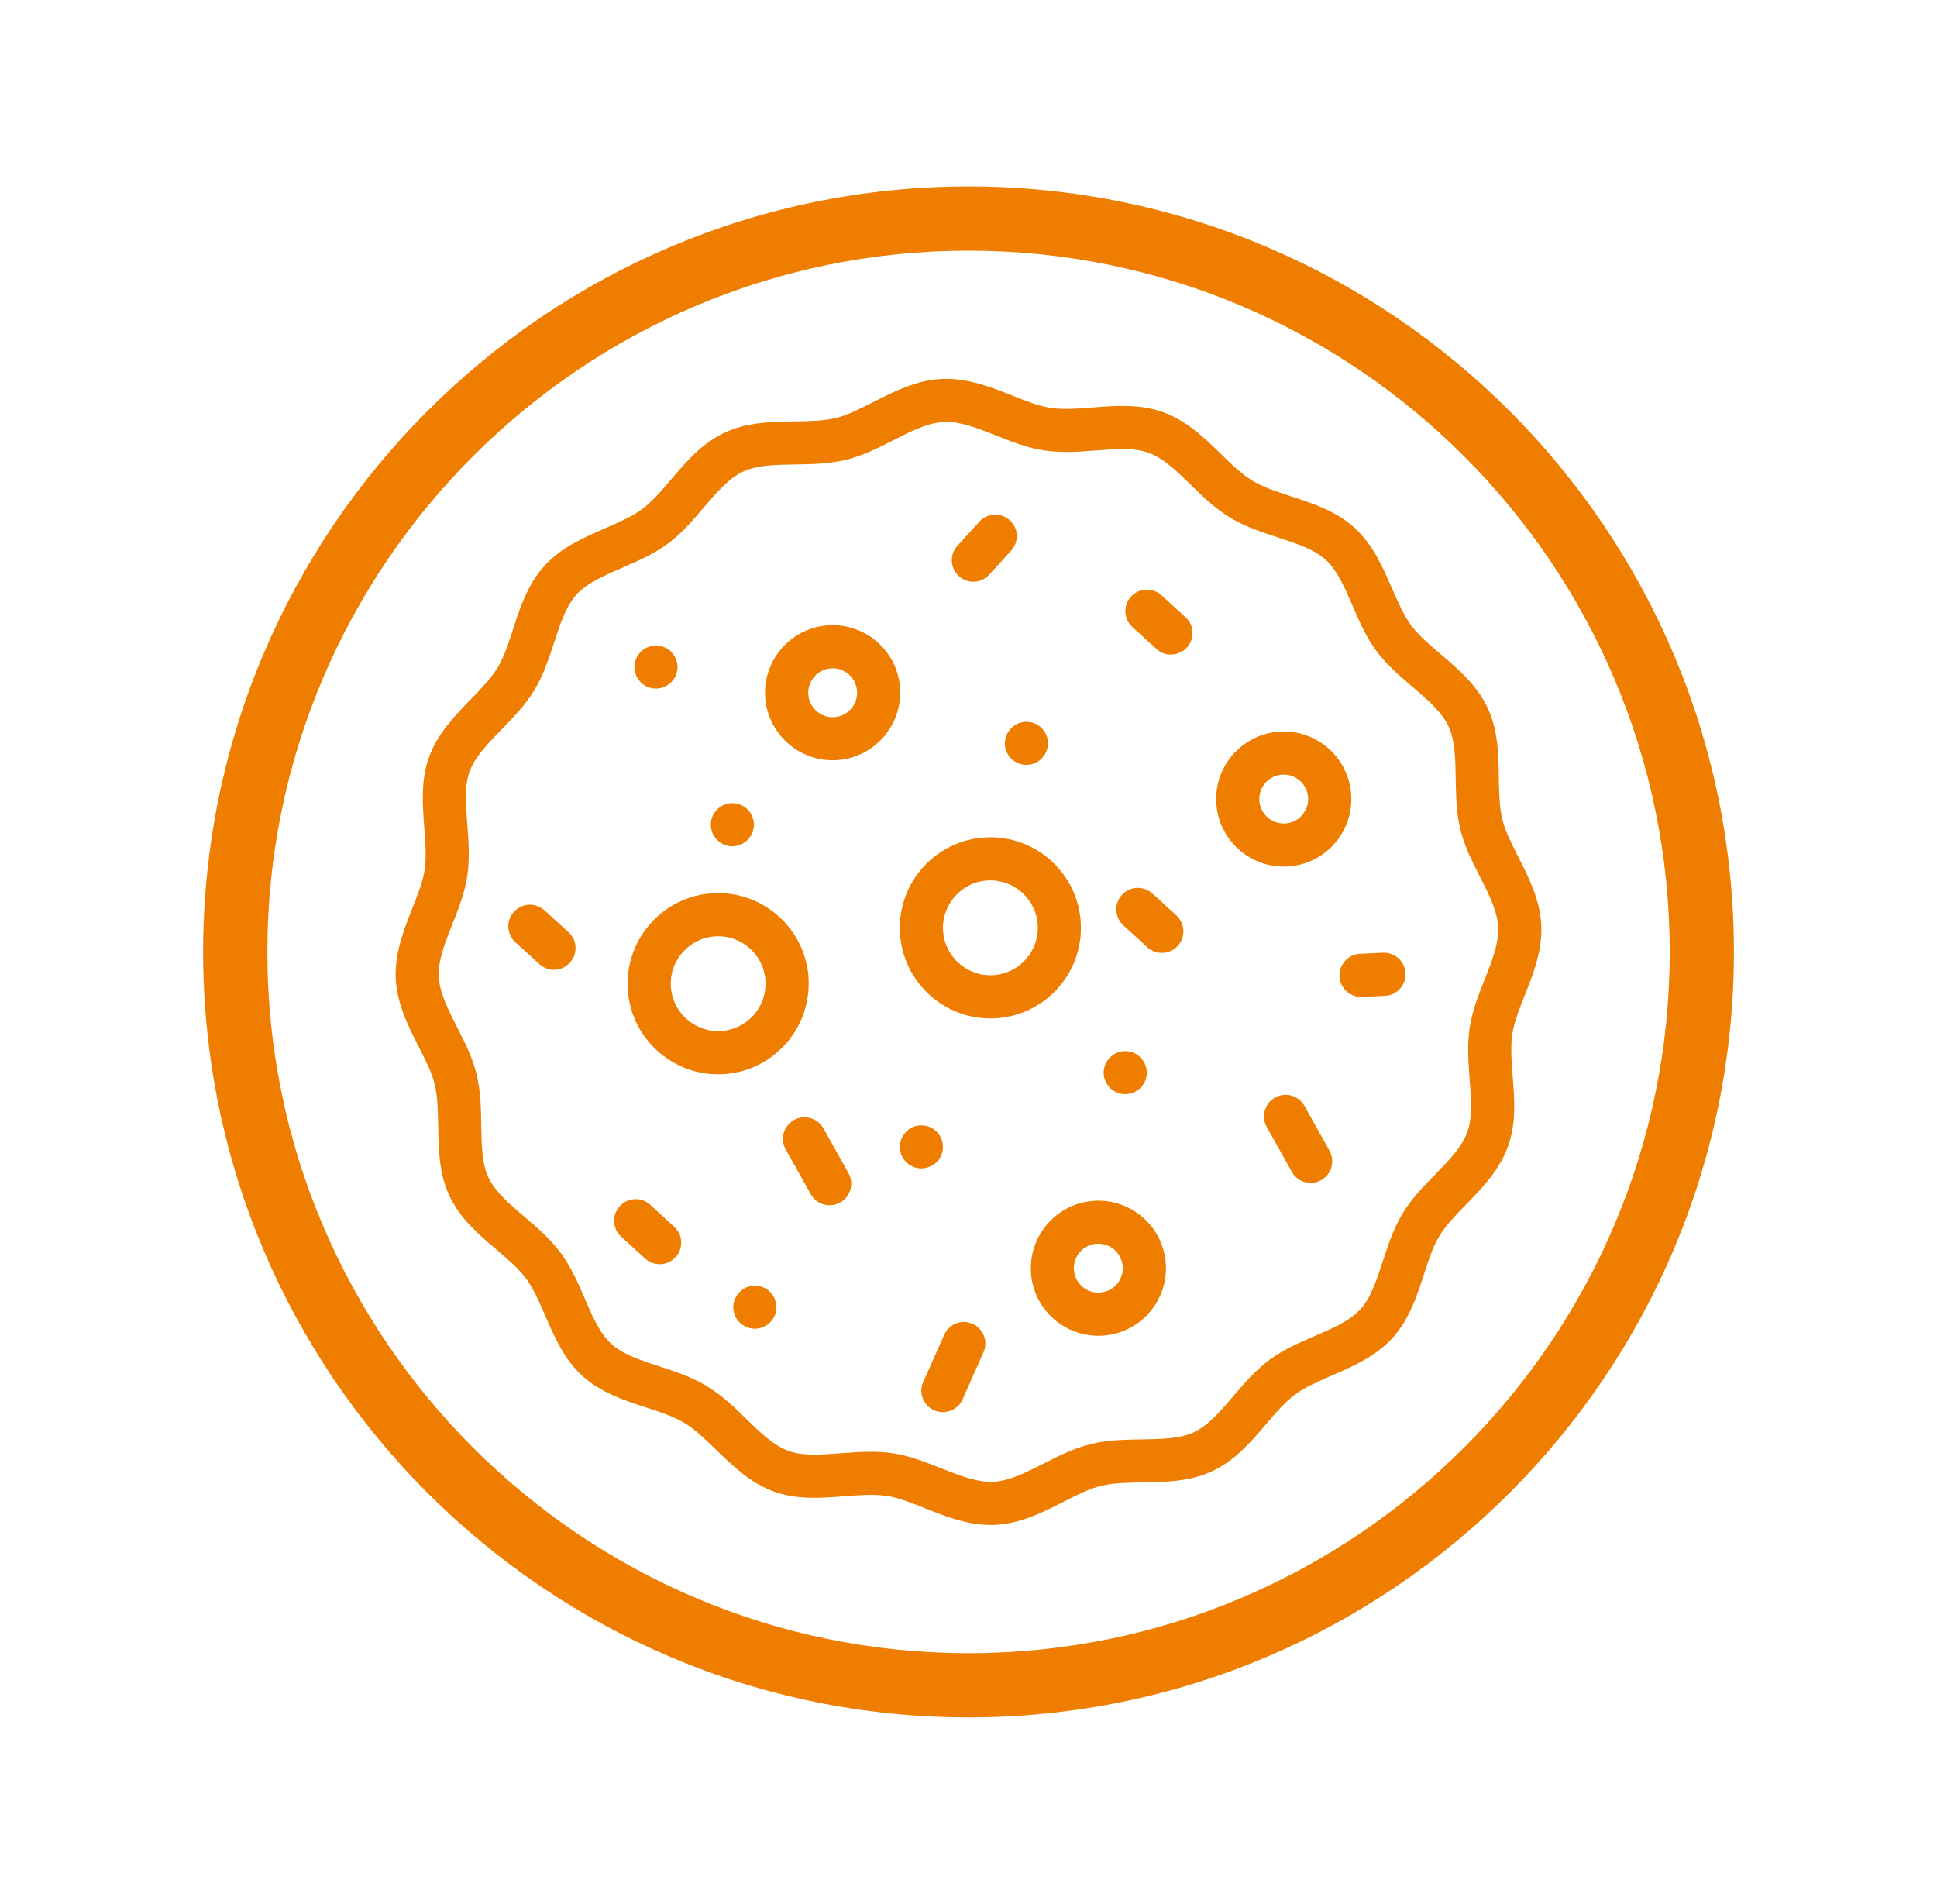 <?xml version="1.0" encoding="UTF-8"?>
<svg id="Capa_1" data-name="Capa 1" xmlns="http://www.w3.org/2000/svg" viewBox="0 0 295.11 290">
  <defs>
    <style>
      .cls-1 {
        fill: #ee7d00;
      }
    </style>
  </defs>
  <path class="cls-1" d="M140.95,229.76c3.18,1.27,6.78,2.7,10.66,2.52,3.89-.18,7.34-1.95,10.39-3.5,2.01-1.02,3.91-1.99,5.71-2.43,1.9-.47,4.09-.5,6.4-.54,3.55-.06,7.21-.12,10.6-1.72,3.47-1.63,5.87-4.44,8.19-7.16,1.48-1.74,2.88-3.37,4.39-4.49,1.55-1.15,3.55-2.01,5.66-2.93,3.26-1.42,6.63-2.88,9.18-5.68,2.56-2.81,3.7-6.3,4.8-9.67.71-2.19,1.38-4.25,2.38-5.9.98-1.63,2.48-3.17,4.07-4.8,2.49-2.56,5.06-5.21,6.36-8.81,1.28-3.53,1-7.18.72-10.71-.18-2.3-.34-4.49-.05-6.43.27-1.83,1.06-3.81,1.89-5.9,1.27-3.19,2.7-6.79,2.52-10.67-.18-3.88-1.94-7.34-3.5-10.39-1.02-2.01-1.99-3.91-2.43-5.71-.47-1.9-.5-4.08-.54-6.41-.05-3.54-.11-7.2-1.71-10.6-1.63-3.47-4.43-5.86-7.16-8.18-1.74-1.48-3.37-2.88-4.5-4.4-1.14-1.55-2-3.54-2.92-5.65-1.42-3.26-2.88-6.63-5.68-9.19-2.81-2.56-6.3-3.7-9.67-4.8-2.19-.72-4.25-1.39-5.9-2.39-1.62-.98-3.17-2.48-4.8-4.07-2.56-2.49-5.21-5.06-8.81-6.36-3.53-1.27-7.18-1-10.71-.72-2.31.18-4.49.35-6.43.06-1.84-.28-3.81-1.07-5.9-1.9-3.19-1.27-6.79-2.69-10.67-2.51-3.88.18-7.34,1.94-10.39,3.5-2.01,1.02-3.91,1.99-5.7,2.44-1.91.46-4.1.5-6.41.53-3.54.06-7.2.12-10.6,1.72-3.46,1.63-5.86,4.44-8.18,7.16-1.48,1.74-2.88,3.37-4.4,4.5-1.55,1.14-3.55,2-5.65,2.92-3.26,1.42-6.64,2.88-9.19,5.68-2.56,2.8-3.7,6.3-4.8,9.67-.7,2.19-1.38,4.25-2.38,5.89-.98,1.63-2.48,3.17-4.07,4.8-2.48,2.56-5.06,5.21-6.36,8.81-1.27,3.54-.99,7.18-.72,10.71.18,2.31.34,4.49.06,6.43-.28,1.84-1.06,3.81-1.89,5.91-1.26,3.18-2.69,6.78-2.52,10.66.18,3.88,1.95,7.34,3.5,10.4,1.02,2,2,3.91,2.43,5.7.47,1.9.5,4.09.54,6.41.06,3.54.11,7.19,1.71,10.6,1.63,3.47,4.44,5.87,7.16,8.18,1.74,1.48,3.38,2.88,4.5,4.4,1.15,1.55,2.01,3.55,2.93,5.65,1.41,3.27,2.87,6.64,5.67,9.2,2.81,2.55,6.3,3.7,9.68,4.8,2.18.71,4.25,1.38,5.89,2.38,1.63.98,3.17,2.49,4.8,4.07,2.57,2.49,5.21,5.06,8.81,6.37,3.54,1.27,7.18.99,10.72.71,2.31-.18,4.49-.34,6.42-.06,1.84.28,3.81,1.06,5.91,1.89M159.03,222.93c-2.7,1.37-5.24,2.67-7.71,2.79-2.46.11-5.12-.95-7.94-2.06-2.35-.93-4.78-1.9-7.36-2.29-2.67-.39-5.33-.19-7.91,0-2.97.23-5.77.44-7.98-.35-2.27-.82-4.3-2.8-6.46-4.9-1.82-1.78-3.71-3.61-5.99-4.98-2.28-1.39-4.81-2.21-7.25-3.01-2.84-.93-5.53-1.8-7.28-3.41-1.77-1.6-2.89-4.19-4.07-6.94-1.02-2.36-2.08-4.79-3.67-6.94-1.58-2.14-3.58-3.85-5.52-5.5-2.29-1.95-4.45-3.8-5.48-5.98-1-2.13-1.04-4.94-1.09-7.91-.03-2.58-.08-5.25-.73-7.88-.62-2.53-1.81-4.86-2.96-7.11-1.37-2.7-2.67-5.25-2.78-7.71-.12-2.47.94-5.12,2.06-7.94.93-2.35,1.89-4.78,2.28-7.36.4-2.67.19-5.33,0-7.91-.23-2.97-.45-5.78.34-7.98.82-2.26,2.8-4.31,4.9-6.45,1.78-1.84,3.62-3.72,4.99-5.99,1.38-2.3,2.2-4.82,3.01-7.26.92-2.84,1.8-5.53,3.4-7.29,1.6-1.76,4.2-2.88,6.94-4.07,2.36-1.02,4.8-2.08,6.95-3.66,2.13-1.58,3.84-3.59,5.49-5.52,1.95-2.29,3.8-4.45,5.99-5.47,2.12-1.01,4.93-1.05,7.91-1.1,2.57-.04,5.25-.08,7.87-.73,2.53-.62,4.86-1.81,7.12-2.96,2.69-1.37,5.24-2.67,7.71-2.78,2.46-.11,5.11.94,7.93,2.05,2.35.94,4.78,1.9,7.36,2.29,2.67.4,5.34.19,7.91,0,2.97-.23,5.77-.44,7.97.35,2.27.82,4.31,2.8,6.46,4.9,1.83,1.79,3.71,3.61,5.99,4.99,2.29,1.38,4.81,2.21,7.25,3,2.85.93,5.53,1.81,7.29,3.41,1.76,1.61,2.88,4.2,4.07,6.94,1.01,2.36,2.07,4.8,3.66,6.95,1.58,2.13,3.58,3.84,5.52,5.49,2.29,1.95,4.44,3.8,5.47,5.99,1,2.12,1.04,4.93,1.09,7.91.02.95.03,1.9.08,2.87.08,1.66.24,3.35.65,5.01.63,2.54,1.81,4.86,2.96,7.11,1.37,2.7,2.67,5.25,2.78,7.71.12,2.47-.94,5.13-2.05,7.94-.94,2.35-1.89,4.78-2.29,7.36-.39,2.67-.19,5.34,0,7.91.23,2.98.44,5.78-.35,7.98-.81,2.27-2.8,4.31-4.9,6.46-1.78,1.83-3.61,3.71-4.99,5.98-1.38,2.3-2.2,4.82-3,7.27-.93,2.84-1.8,5.53-3.41,7.29-1.6,1.76-4.19,2.88-6.94,4.07-2.36,1.01-4.8,2.07-6.94,3.66-2.13,1.58-3.84,3.58-5.5,5.53-1.95,2.29-3.8,4.45-5.98,5.47-2.12,1-4.94,1.05-7.91,1.09-2.58.04-5.25.08-7.87.73-2.54.63-4.86,1.81-7.12,2.96"/>
  <path class="cls-1" d="M123.2,149.2c-.35-7.6-6.82-13.49-14.43-13.14-7.6.35-13.49,6.82-13.14,14.43.35,7.6,6.82,13.49,14.42,13.14,7.6-.35,13.5-6.82,13.14-14.43M102.2,150.18c-.18-3.98,2.9-7.37,6.88-7.55,3.98-.19,7.37,2.9,7.55,6.88.18,3.98-2.9,7.37-6.88,7.55-3.98.18-7.37-2.9-7.55-6.88"/>
  <path class="cls-1" d="M137.11,141.98c.35,7.6,6.82,13.5,14.42,13.14,7.6-.35,13.5-6.82,13.14-14.42-.35-7.6-6.82-13.5-14.43-13.14-7.6.35-13.49,6.82-13.14,14.43M158.11,141c.18,3.98-2.9,7.37-6.88,7.55-3.98.19-7.37-2.9-7.56-6.87-.18-3.99,2.91-7.38,6.89-7.56,3.97-.18,7.37,2.9,7.55,6.88"/>
  <path class="cls-1" d="M157.06,193.67c.26,5.67,5.09,10.06,10.76,9.8,5.68-.27,10.07-5.09,9.81-10.76-.27-5.67-5.1-10.06-10.76-9.8-5.67.27-10.07,5.09-9.8,10.76M171.06,193.01c.09,2.05-1.5,3.8-3.55,3.89-2.05.1-3.8-1.49-3.9-3.55-.09-2.05,1.5-3.8,3.55-3.89,2.05-.1,3.79,1.49,3.89,3.55"/>
  <path class="cls-1" d="M185.3,122.2c.26,5.67,5.09,10.06,10.76,9.8,5.68-.27,10.07-5.09,9.81-10.76-.27-5.67-5.09-10.06-10.76-9.8-5.68.27-10.08,5.09-9.81,10.76M199.3,121.55c.09,2.05-1.49,3.8-3.55,3.89-2.05.1-3.8-1.49-3.89-3.55-.09-2.05,1.49-3.8,3.55-3.89,2.05-.1,3.8,1.49,3.89,3.55"/>
  <path class="cls-1" d="M137.14,105.04c-.26-5.67-5.09-10.06-10.76-9.8-5.68.27-10.07,5.09-9.81,10.76.27,5.67,5.1,10.06,10.76,9.8,5.67-.27,10.07-5.09,9.8-10.76M123.14,105.7c-.09-2.05,1.5-3.8,3.55-3.89,2.05-.1,3.8,1.49,3.89,3.55.1,2.04-1.49,3.8-3.55,3.89-2.05.09-3.79-1.49-3.89-3.55"/>
  <path class="cls-1" d="M196.82,178.51c.88,1.58,2.88,2.15,4.47,1.26,1.12-.63,1.74-1.82,1.68-3.02-.03-.5-.15-1-.41-1.45l-3.82-6.84c-.89-1.58-2.89-2.15-4.48-1.27-1.58.89-2.15,2.89-1.27,4.48l3.83,6.83Z"/>
  <path class="cls-1" d="M123.53,181.92c.88,1.58,2.89,2.15,4.47,1.26,1.12-.62,1.74-1.81,1.68-3.02-.02-.49-.15-.99-.41-1.45l-3.82-6.83c-.89-1.58-2.89-2.15-4.48-1.27-1.58.89-2.15,2.89-1.27,4.47l3.83,6.84Z"/>
  <path class="cls-1" d="M174.79,144.3c1.34,1.22,3.42,1.12,4.64-.21.61-.67.9-1.53.86-2.37-.04-.84-.4-1.66-1.06-2.27l-3.66-3.34c-1.34-1.22-3.42-1.12-4.64.21-1.22,1.34-1.12,3.42.22,4.64l3.66,3.34Z"/>
  <path class="cls-1" d="M140.65,210.5c-.74,1.66.02,3.6,1.68,4.33,1.65.73,3.6-.02,4.33-1.68l3.18-7.16c.22-.49.3-.99.28-1.48-.05-1.2-.77-2.33-1.94-2.85-1.66-.74-3.61,0-4.33,1.68l-3.18,7.16Z"/>
  <path class="cls-1" d="M146.07,87.76c1.34,1.22,3.42,1.12,4.64-.22l3.34-3.66c.61-.67.9-1.53.86-2.36-.04-.84-.39-1.66-1.06-2.27-1.34-1.22-3.42-1.12-4.64.22l-3.34,3.66c-1.22,1.34-1.12,3.42.22,4.64"/>
  <path class="cls-1" d="M82.94,138.67c-1.34-1.22-3.42-1.12-4.64.22-1.22,1.34-1.12,3.42.22,4.64l3.66,3.34c1.34,1.22,3.42,1.12,4.64-.22.61-.67.9-1.53.86-2.37-.03-.84-.39-1.66-1.06-2.27l-3.66-3.34Z"/>
  <path class="cls-1" d="M204.07,148.73c.08,1.81,1.62,3.21,3.44,3.13l3.5-.16c1.81-.08,3.21-1.63,3.13-3.44-.08-1.81-1.62-3.21-3.43-3.13l-3.5.16c-1.81.09-3.21,1.63-3.13,3.44"/>
  <path class="cls-1" d="M176.18,98.86c1.34,1.22,3.41,1.12,4.64-.22.61-.67.9-1.53.86-2.36-.04-.84-.4-1.66-1.07-2.27l-3.66-3.34c-1.34-1.22-3.42-1.12-4.64.21-1.22,1.34-1.12,3.42.22,4.64l3.66,3.34Z"/>
  <path class="cls-1" d="M99.06,183.52c-1.34-1.22-3.42-1.12-4.64.22-1.22,1.34-1.12,3.42.21,4.64l3.66,3.34c1.34,1.22,3.42,1.12,4.64-.22.61-.67.89-1.52.85-2.36-.03-.84-.39-1.66-1.06-2.27l-3.66-3.34Z"/>
  <path class="cls-1" d="M118.28,198.97c-.04-.86-.43-1.69-1.07-2.27-.64-.59-1.5-.9-2.36-.85-.86.04-1.69.43-2.27,1.07-.58.64-.9,1.5-.86,2.36.04.86.44,1.69,1.07,2.27.63.58,1.5.9,2.36.85.86-.04,1.7-.44,2.28-1.07.59-.64.89-1.5.86-2.36"/>
  <path class="cls-1" d="M103.22,101.46c-.04-.86-.43-1.69-1.06-2.27-.65-.59-1.51-.9-2.37-.85-.86.03-1.69.43-2.27,1.06-.58.64-.9,1.5-.86,2.36.04.86.44,1.69,1.07,2.28.64.58,1.49.9,2.36.85.86-.04,1.69-.44,2.27-1.07.59-.64.9-1.5.86-2.36"/>
  <path class="cls-1" d="M169.01,161.19c-.59.64-.9,1.5-.86,2.36.04.86.44,1.69,1.07,2.27.64.59,1.51.9,2.36.85.86-.04,1.69-.43,2.28-1.06.58-.64.9-1.5.86-2.36-.04-.86-.44-1.7-1.07-2.27-.64-.59-1.5-.9-2.36-.86-.86.03-1.69.43-2.27,1.07"/>
  <path class="cls-1" d="M137.96,172.5c-.59.64-.9,1.5-.86,2.36.04.86.43,1.69,1.07,2.27.64.59,1.5.9,2.36.85.86-.04,1.69-.43,2.27-1.06.58-.64.9-1.5.86-2.36-.04-.86-.44-1.7-1.07-2.27-.63-.59-1.5-.9-2.36-.86-.86.03-1.69.43-2.27,1.07"/>
  <path class="cls-1" d="M153.1,113.39c.04.86.43,1.69,1.06,2.27.65.59,1.51.9,2.37.85.86-.04,1.69-.43,2.27-1.07.58-.64.9-1.5.86-2.36-.04-.86-.44-1.69-1.07-2.27-.64-.58-1.5-.9-2.36-.85-.86.04-1.69.44-2.27,1.07-.59.64-.9,1.5-.86,2.36"/>
  <path class="cls-1" d="M108.3,125.78c.03.86.43,1.7,1.06,2.27.65.59,1.51.9,2.37.86.86-.04,1.69-.44,2.27-1.07.58-.64.9-1.51.86-2.36-.04-.86-.44-1.69-1.07-2.28-.64-.58-1.5-.89-2.36-.85-.86.03-1.69.43-2.27,1.06-.59.64-.9,1.5-.86,2.36"/>
  <path class="cls-1" d="M147.56,261.61c-64.3,0-116.61-52.3-116.61-116.6,0-64.31,52.31-116.61,116.61-116.61,64.3,0,116.61,52.3,116.61,116.61,0,64.3-52.31,116.6-116.61,116.6M147.56,38.18c-58.9,0-106.83,47.92-106.83,106.83,0,58.9,47.93,106.82,106.83,106.82,58.9,0,106.83-47.92,106.83-106.82,0-58.91-47.93-106.83-106.83-106.83"/>
</svg>